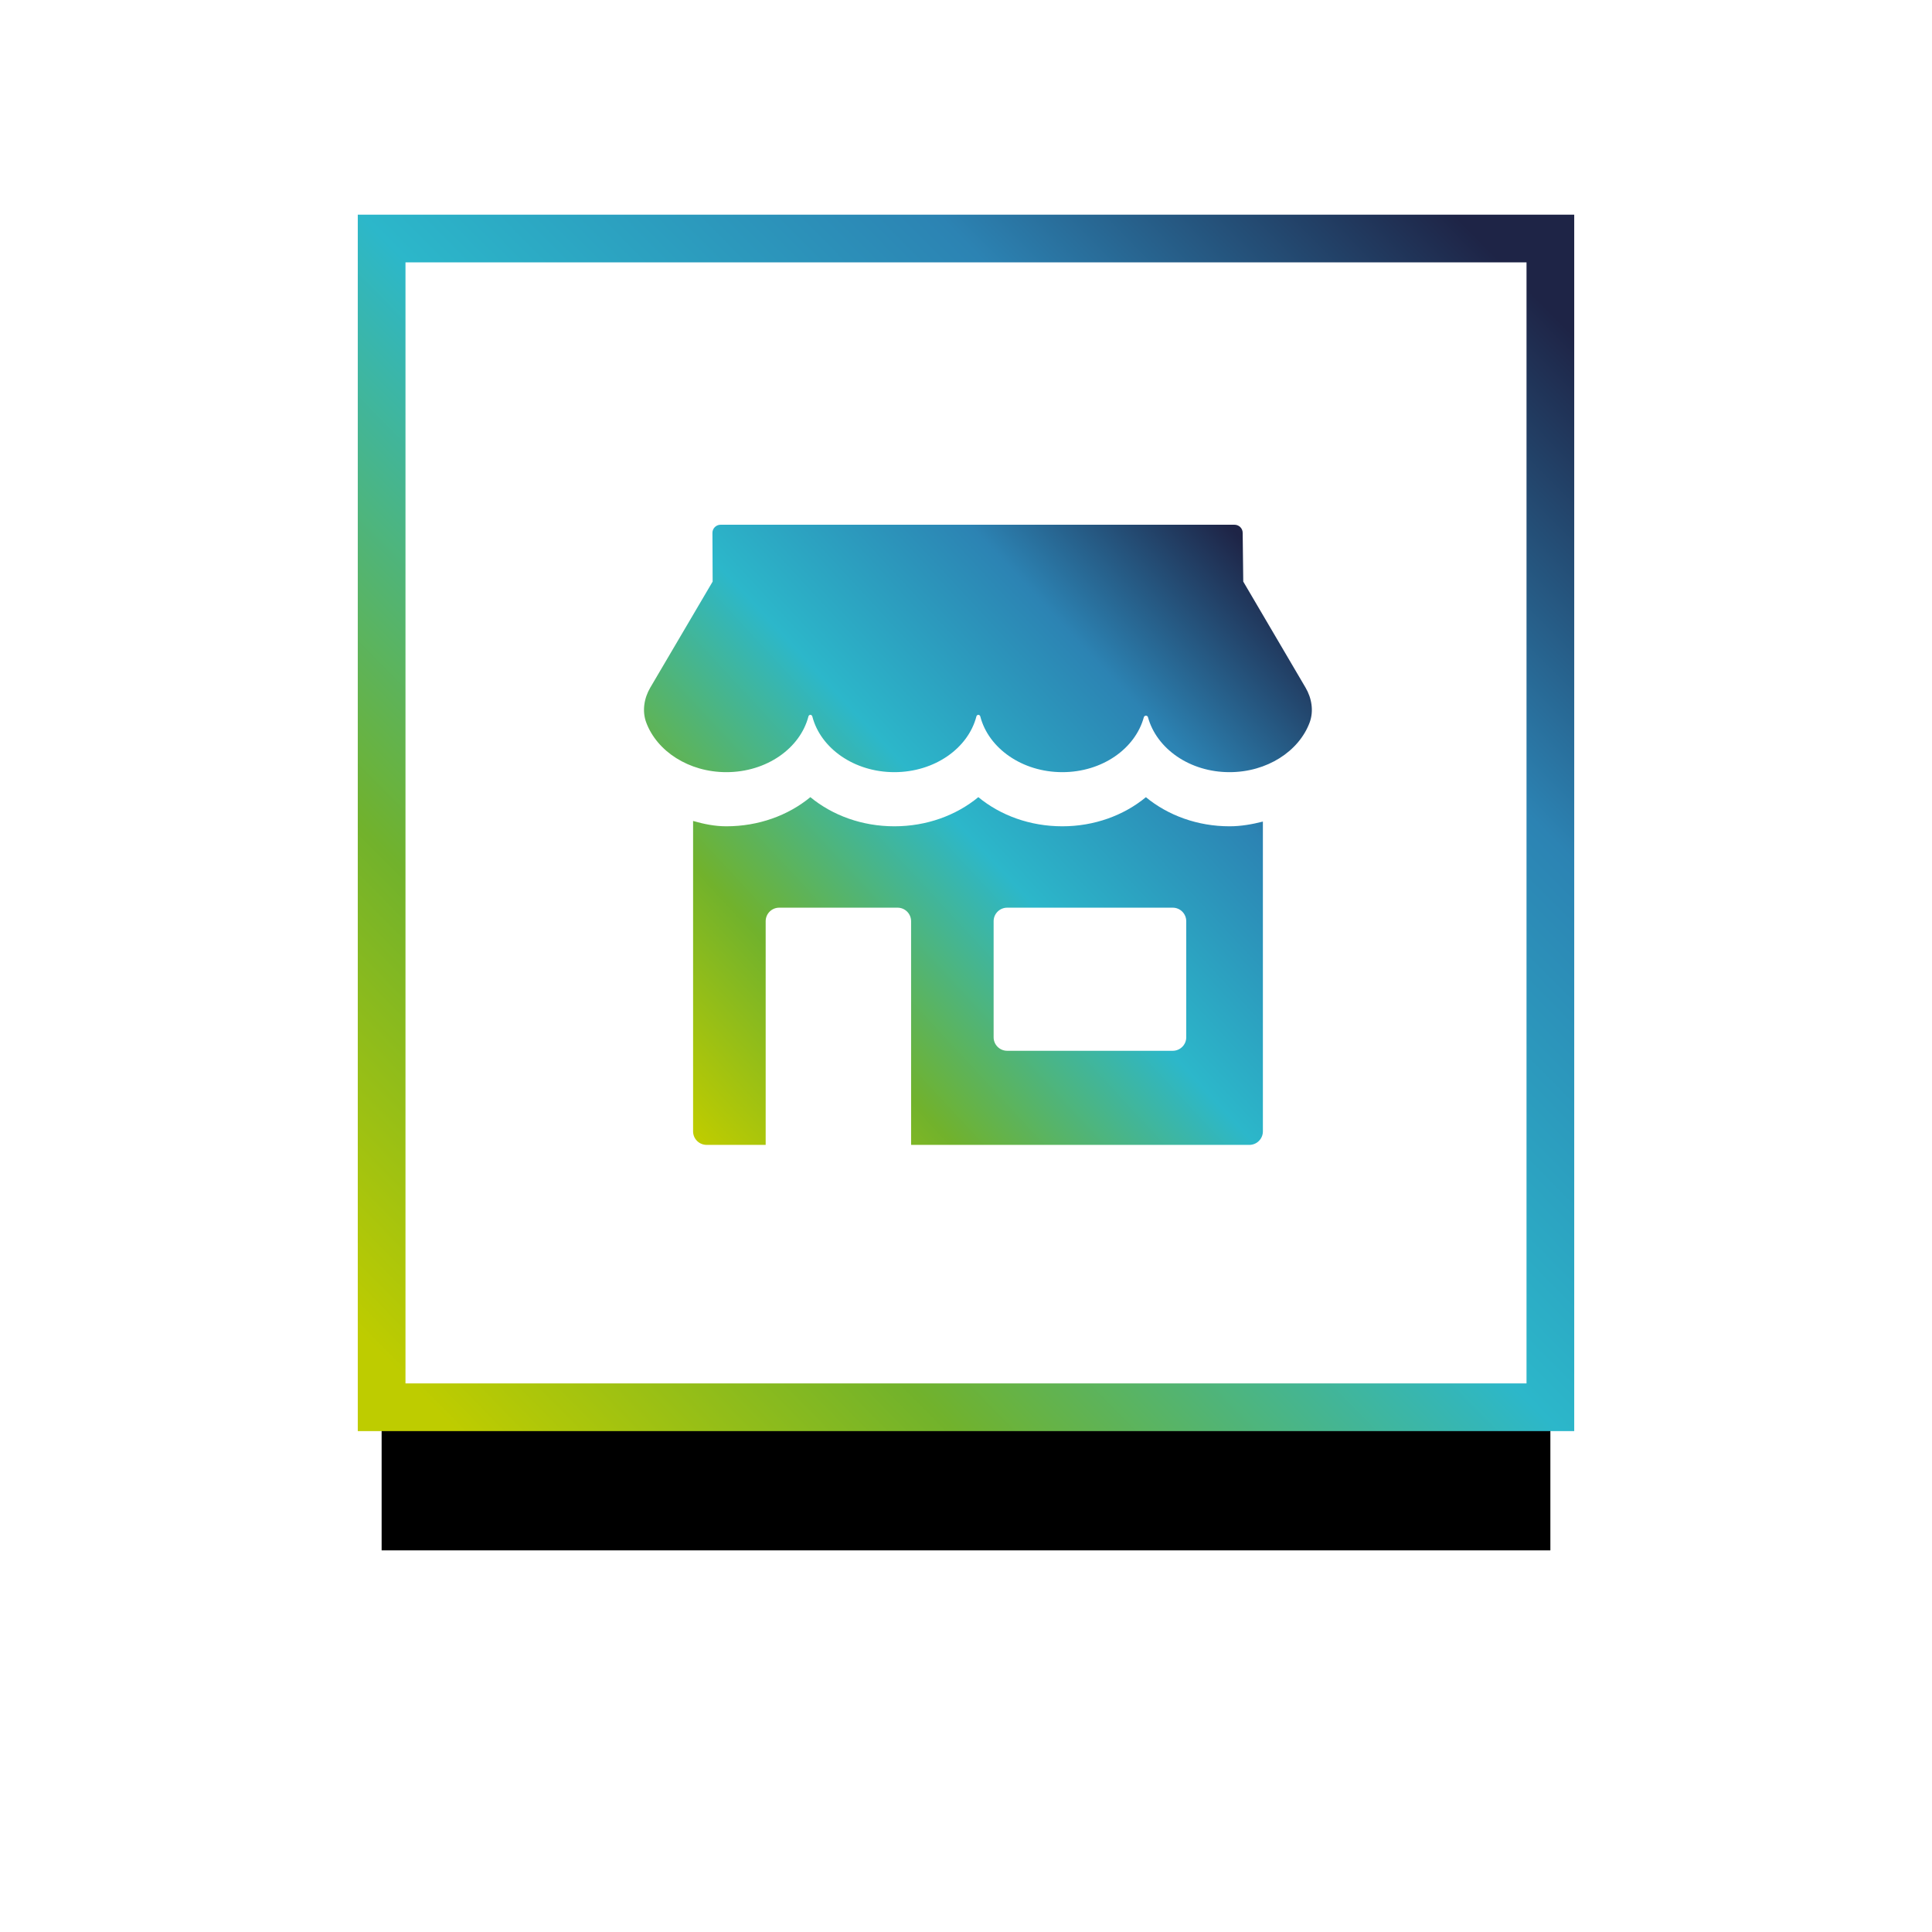 <?xml version="1.0" encoding="UTF-8"?>
<svg xmlns="http://www.w3.org/2000/svg" xmlns:xlink="http://www.w3.org/1999/xlink" width="81" height="81" viewBox="0 0 81 81">
  <defs>
    <linearGradient id="c" x1="-1.562%" x2="93.141%" y1="93.229%" y2="0%">
      <stop offset="0%" stop-color="#BECC00"></stop>
      <stop offset="22.727%" stop-color="#71B22C"></stop>
      <stop offset="50.168%" stop-color="#2CB7CA"></stop>
      <stop offset="76.429%" stop-color="#2C83B3"></stop>
      <stop offset="100%" stop-color="#1E2446"></stop>
    </linearGradient>
    <linearGradient id="d" x1="-1.562%" x2="93.141%" y1="87.274%" y2="6.888%">
      <stop offset="0%" stop-color="#BECC00"></stop>
      <stop offset="22.727%" stop-color="#71B22C"></stop>
      <stop offset="50.168%" stop-color="#2CB7CA"></stop>
      <stop offset="76.429%" stop-color="#2C83B3"></stop>
      <stop offset="100%" stop-color="#1E2446"></stop>
    </linearGradient>
    <filter id="b" width="208.2%" height="208.2%" x="-54.1%" y="-41.8%" filterUnits="objectBoundingBox">
      <feMorphology in="SourceAlpha" operator="dilate" radius="1" result="shadowSpreadOuter1"></feMorphology>
      <feOffset dy="6" in="shadowSpreadOuter1" result="shadowOffsetOuter1"></feOffset>
      <feGaussianBlur in="shadowOffsetOuter1" result="shadowBlurOuter1" stdDeviation="7.5"></feGaussianBlur>
      <feComposite in="shadowBlurOuter1" in2="SourceAlpha" operator="out" result="shadowBlurOuter1"></feComposite>
      <feColorMatrix in="shadowBlurOuter1" values="0 0 0 0 0.643 0 0 0 0 0.655 0 0 0 0 0.706 0 0 0 0.3 0"></feColorMatrix>
    </filter>
    <rect id="a" width="49" height="49" x="0" y="0"></rect>
  </defs>
  <g fill="none" fill-rule="evenodd" transform="translate(16 10)">
    <use xlink:href="#a" fill="#000" filter="url(#b)"></use>
    <use xlink:href="#a" fill="#FFF" stroke="url(#c)" stroke-width="2"></use>
    <path fill="url(#d)" d="M38.737,18.831 L36.124,14.383 L36.1,12.34 C36.1,12.151 35.946,12 35.757,12 L14.212,12 C14.023,12 13.869,12.151 13.869,12.34 L13.878,14.383 L11.262,18.831 C11.003,19.271 10.915,19.813 11.094,20.293 C11.545,21.498 12.877,22.373 14.452,22.373 C16.139,22.373 17.546,21.373 17.894,20.037 C17.915,19.948 18.034,19.948 18.057,20.037 C18.402,21.373 19.812,22.373 21.496,22.373 C23.181,22.373 24.59,21.373 24.936,20.037 C24.959,19.948 25.076,19.948 25.099,20.037 C25.444,21.373 26.854,22.373 28.538,22.373 C30.209,22.373 31.597,21.389 31.956,20.069 C31.98,19.985 32.108,19.985 32.129,20.069 C32.491,21.389 33.879,22.373 35.547,22.373 C37.122,22.373 38.457,21.498 38.907,20.293 C39.085,19.813 38.996,19.271 38.737,18.831 M33.734,33.489 C33.734,33.801 33.48,34.055 33.167,34.055 L26.228,34.055 C25.913,34.055 25.658,33.801 25.658,33.489 L25.658,28.623 C25.658,28.308 25.913,28.055 26.228,28.055 L33.167,28.055 C33.48,28.055 33.734,28.308 33.734,28.623 L33.734,33.489 Z M35.547,24.643 C34.21,24.643 32.973,24.189 32.042,23.423 C31.114,24.189 29.877,24.643 28.538,24.643 C27.189,24.643 25.948,24.189 25.017,23.421 C24.086,24.189 22.844,24.643 21.496,24.643 C20.147,24.643 18.906,24.189 17.975,23.421 C17.044,24.189 15.802,24.643 14.451,24.643 C13.964,24.643 13.504,24.547 13.058,24.419 L13.058,37.434 C13.058,37.746 13.313,38 13.628,38 L16.101,38 L16.101,28.623 C16.101,28.308 16.355,28.055 16.668,28.055 L21.631,28.055 C21.944,28.055 22.198,28.308 22.198,28.623 L22.198,38 L36.38,38 C36.693,38 36.947,37.746 36.947,37.434 L36.947,24.445 C36.497,24.559 36.032,24.643 35.547,24.643 L35.547,24.643 Z"></path>
  </g>
</svg>

